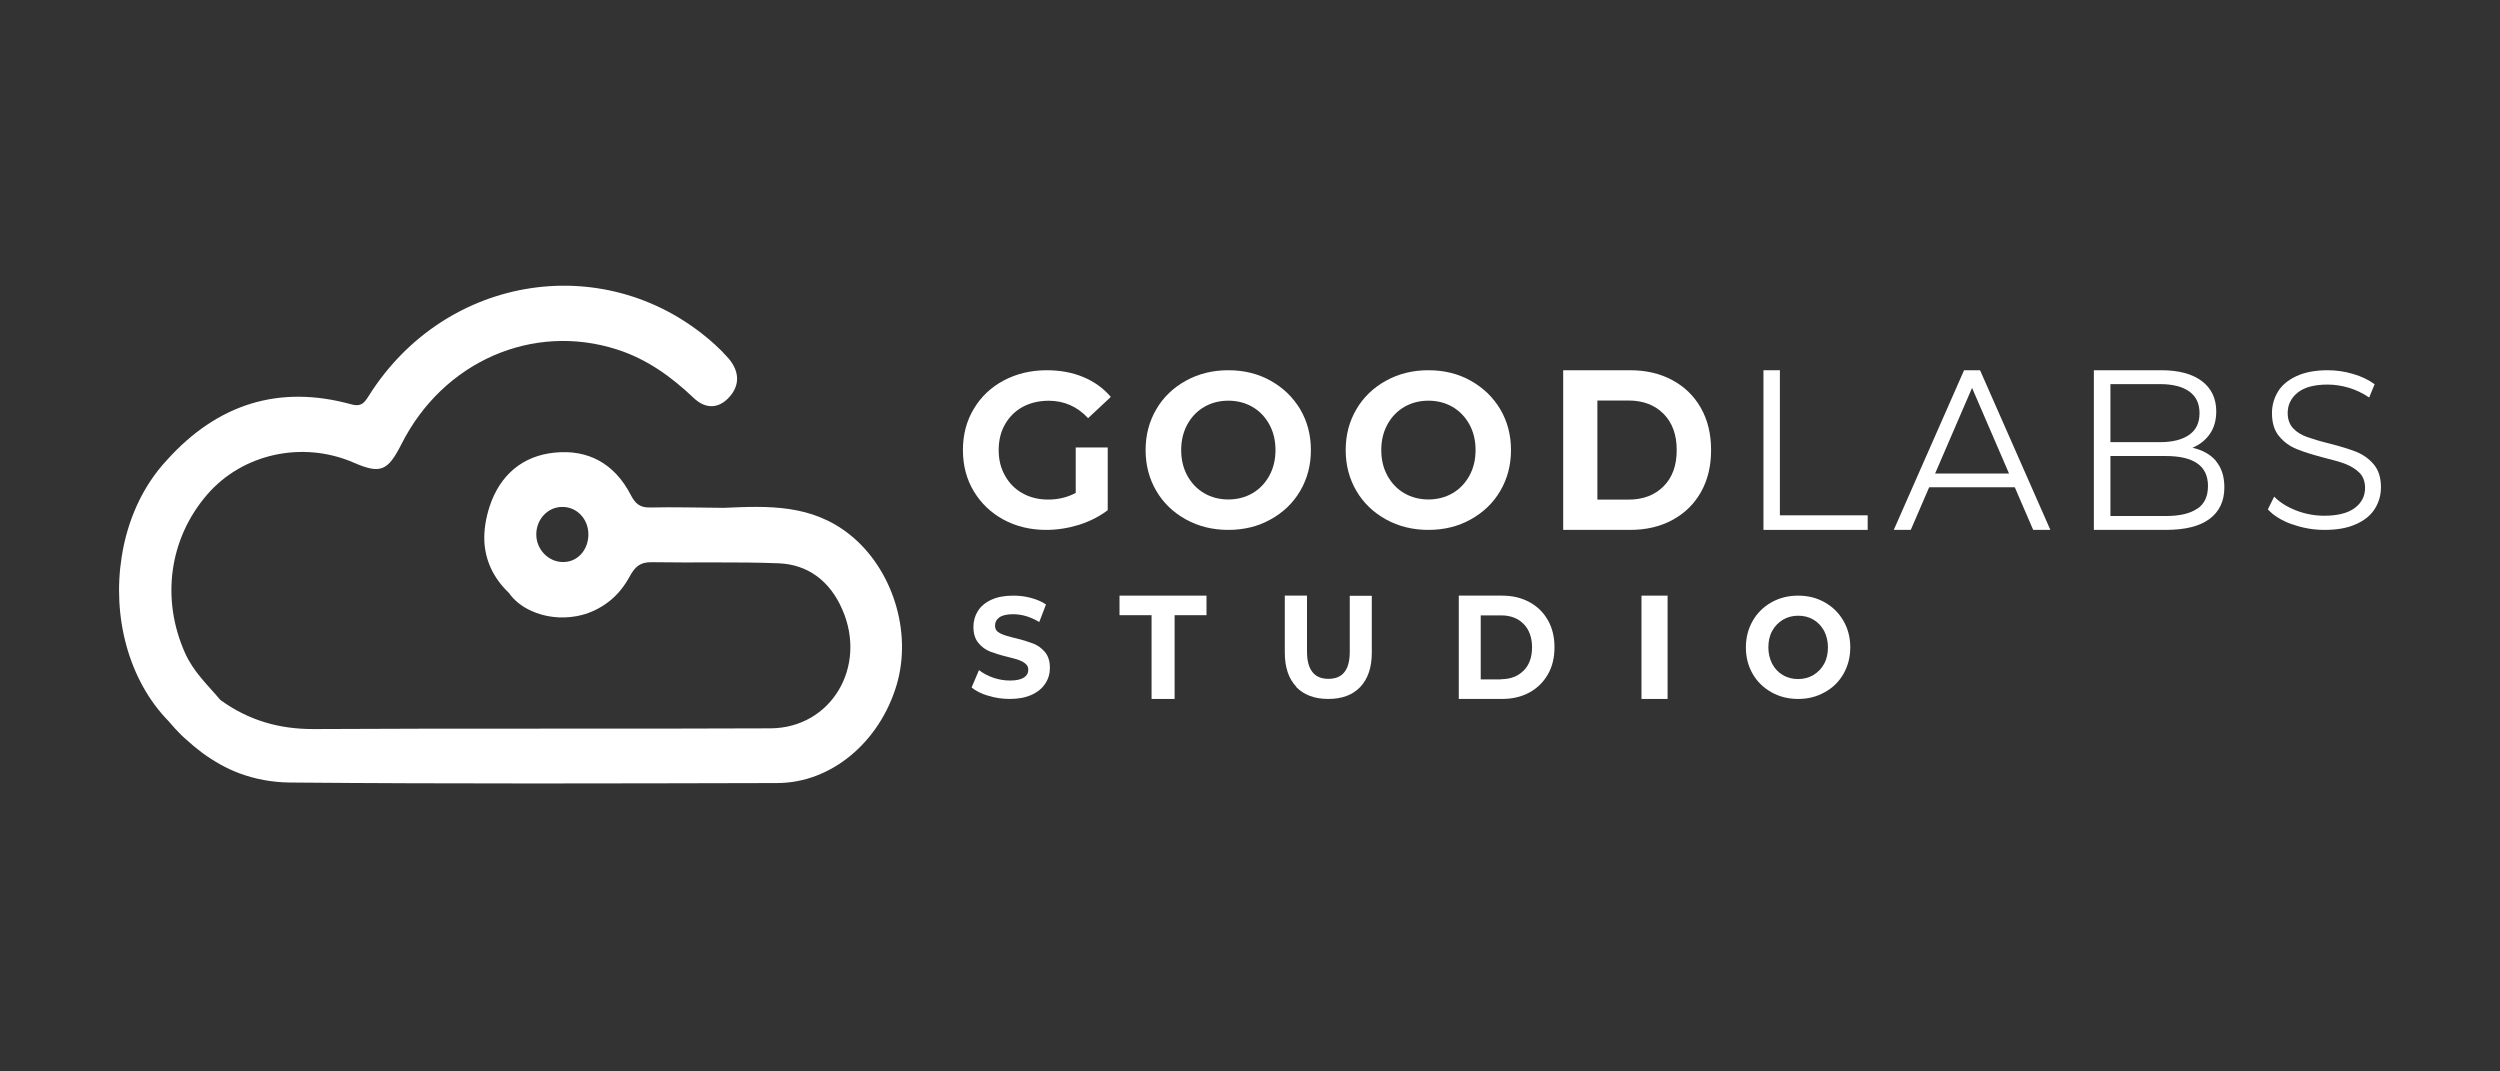 <svg width="210" height="90" viewBox="0 0 210 90" fill="none" xmlns="http://www.w3.org/2000/svg">
<rect x="0" y="0" width="210" height="90" fill="#333333" stroke="none"/>
<path d="M71.405 44.927C68.183 42.341 64.52 42.492 60.814 42.659C58.733 42.644 56.666 42.583 54.584 42.629C53.758 42.644 53.359 42.311 52.974 41.555C51.605 38.924 49.396 37.745 46.616 38.017C43.936 38.274 42.012 39.862 41.128 42.538C40.8 43.551 40.644 44.549 40.686 45.486C40.772 47.059 41.413 48.525 42.739 49.795C43.195 50.446 43.851 50.96 44.62 51.307C45.732 51.822 47.087 52.003 48.412 51.761C48.655 51.716 48.911 51.655 49.154 51.58C49.88 51.353 50.593 50.975 51.235 50.461C51.876 49.947 52.432 49.266 52.888 48.435C53.344 47.588 53.786 47.21 54.741 47.225C58.291 47.286 61.84 47.18 65.389 47.316C67.841 47.407 69.694 48.782 70.735 51.156C72.888 55.995 69.823 61.151 64.72 61.181C51.933 61.241 39.161 61.166 26.375 61.241C23.466 61.256 20.872 60.516 18.506 58.792C17.451 57.537 16.254 56.448 15.541 54.846C13.531 50.34 14.187 45.275 17.394 41.555C20.359 38.108 25.405 37.004 29.682 38.849C31.948 39.831 32.561 39.605 33.73 37.291C37.237 30.351 44.777 27.07 51.862 29.368C54.314 30.155 56.366 31.621 58.262 33.421C59.303 34.418 60.415 34.313 61.284 33.33C62.154 32.347 62.125 31.198 61.199 30.109C60.842 29.701 60.472 29.323 60.072 28.96C51.178 20.886 37.465 22.912 30.965 33.269C30.594 33.859 30.323 34.192 29.511 33.965C23.495 32.302 18.292 33.889 14.002 38.667C11.934 40.89 10.694 43.763 10.224 46.756C9.426 51.761 10.766 57.114 14.172 60.591C14.515 60.999 14.857 61.377 15.227 61.74C15.356 61.876 15.512 61.997 15.641 62.118C16.083 62.526 16.539 62.904 17.009 63.252C17.964 63.948 18.991 64.537 20.074 64.946C21.414 65.445 22.839 65.717 24.35 65.732C37.992 65.853 51.62 65.808 65.261 65.777C69.837 65.777 73.9 62.33 75.325 57.507C76.651 52.986 74.912 47.739 71.405 44.927ZM47.286 47.21C46.046 47.21 45.02 46.121 45.048 44.836C45.077 43.596 46.017 42.598 47.201 42.583C48.455 42.553 49.453 43.611 49.424 44.942C49.396 46.242 48.483 47.225 47.286 47.21Z" fill="white"/>
<path d="M90.346 37.586H93.048V42.857C92.354 43.384 91.546 43.794 90.635 44.087C89.726 44.365 88.801 44.511 87.876 44.511C86.548 44.511 85.348 44.218 84.294 43.648C83.239 43.076 82.401 42.271 81.795 41.261C81.188 40.251 80.885 39.094 80.885 37.806C80.885 36.517 81.188 35.361 81.795 34.35C82.401 33.325 83.239 32.535 84.308 31.964C85.377 31.393 86.591 31.1 87.934 31.1C89.061 31.1 90.072 31.29 90.996 31.671C91.906 32.052 92.687 32.608 93.308 33.34L91.401 35.126C90.491 34.145 89.379 33.662 88.093 33.662C87.269 33.662 86.548 33.838 85.911 34.175C85.276 34.526 84.785 35.009 84.424 35.639C84.063 36.268 83.889 36.986 83.889 37.806C83.889 38.626 84.063 39.328 84.424 39.958C84.77 40.587 85.262 41.085 85.898 41.437C86.518 41.788 87.241 41.964 88.05 41.964C88.902 41.964 89.668 41.773 90.361 41.407V37.601L90.346 37.586Z" fill="white"/>
<path d="M99.619 43.635C98.561 43.05 97.732 42.261 97.132 41.239C96.531 40.216 96.231 39.077 96.231 37.806C96.231 36.535 96.531 35.395 97.132 34.373C97.732 33.35 98.561 32.561 99.619 31.977C100.678 31.392 101.865 31.1 103.18 31.1C104.496 31.1 105.683 31.392 106.727 31.977C107.77 32.561 108.6 33.35 109.215 34.373C109.815 35.395 110.115 36.535 110.115 37.806C110.115 39.077 109.815 40.216 109.215 41.239C108.614 42.261 107.785 43.05 106.727 43.635C105.683 44.219 104.496 44.511 103.18 44.511C101.865 44.511 100.678 44.219 99.619 43.635ZM105.211 41.429C105.812 41.078 106.283 40.581 106.627 39.953C106.97 39.325 107.141 38.609 107.141 37.806C107.141 37.002 106.97 36.286 106.627 35.658C106.283 35.03 105.812 34.533 105.211 34.183C104.61 33.832 103.924 33.657 103.18 33.657C102.437 33.657 101.751 33.832 101.15 34.183C100.549 34.533 100.077 35.03 99.734 35.658C99.391 36.286 99.219 37.002 99.219 37.806C99.219 38.609 99.391 39.325 99.734 39.953C100.077 40.581 100.549 41.078 101.15 41.429C101.751 41.779 102.437 41.955 103.18 41.955C103.924 41.955 104.61 41.779 105.211 41.429Z" fill="white"/>
<path d="M116.427 43.635C115.369 43.05 114.54 42.261 113.939 41.239C113.339 40.216 113.038 39.077 113.038 37.806C113.038 36.535 113.339 35.395 113.939 34.373C114.54 33.35 115.369 32.561 116.427 31.977C117.485 31.392 118.672 31.1 119.988 31.1C121.303 31.1 122.49 31.392 123.534 31.977C124.577 32.561 125.407 33.35 126.021 34.373C126.622 35.395 126.923 36.535 126.923 37.806C126.923 39.077 126.622 40.216 126.021 41.239C125.422 42.261 124.592 43.05 123.534 43.635C122.49 44.219 121.303 44.511 119.988 44.511C118.672 44.511 117.485 44.219 116.427 43.635ZM122.018 41.429C122.619 41.078 123.09 40.581 123.434 39.953C123.777 39.325 123.948 38.609 123.948 37.806C123.948 37.002 123.777 36.286 123.434 35.658C123.09 35.03 122.619 34.533 122.018 34.183C121.418 33.832 120.731 33.657 119.988 33.657C119.244 33.657 118.558 33.832 117.957 34.183C117.356 34.533 116.885 35.03 116.542 35.658C116.198 36.286 116.027 37.002 116.027 37.806C116.027 38.609 116.198 39.325 116.542 39.953C116.885 40.581 117.356 41.078 117.957 41.429C118.558 41.779 119.244 41.955 119.988 41.955C120.731 41.955 121.418 41.779 122.018 41.429Z" fill="white"/>
<path d="M131.308 31.1H136.926C138.265 31.1 139.45 31.373 140.482 31.933C141.514 32.493 142.308 33.265 142.88 34.279C143.452 35.293 143.731 36.459 143.731 37.806C143.731 39.153 143.452 40.318 142.88 41.333C142.308 42.347 141.514 43.119 140.482 43.679C139.45 44.239 138.265 44.511 136.926 44.511H131.308V31.1ZM136.787 41.968C138.028 41.968 139.004 41.59 139.743 40.848C140.482 40.106 140.844 39.092 140.844 37.806C140.844 36.519 140.482 35.52 139.743 34.763C139.004 34.022 138.028 33.643 136.787 33.643H134.18V41.968H136.787Z" fill="white"/>
<path d="M148.115 31.1H149.51V43.287H156.885V44.511H148.13V31.1H148.115Z" fill="white"/>
<path d="M169.255 40.928H162.051L160.505 44.511H159.077L164.982 31.1H166.324L172.231 44.511H170.787L169.241 40.928H169.255ZM168.76 39.779L165.653 32.582L162.547 39.779H168.76Z" fill="white"/>
<path d="M186.15 38.744C186.624 39.319 186.846 40.046 186.846 40.939C186.846 42.089 186.431 42.967 185.603 43.588C184.775 44.209 183.547 44.511 181.92 44.511H175.885V31.1H181.55C183.015 31.1 184.139 31.403 184.952 32.008C185.751 32.614 186.165 33.461 186.165 34.551C186.165 35.293 185.988 35.929 185.633 36.443C185.278 36.958 184.79 37.352 184.168 37.609C185.027 37.806 185.692 38.184 186.165 38.744H186.15ZM177.275 32.266V37.14H181.446C182.512 37.14 183.325 36.928 183.902 36.519C184.479 36.11 184.76 35.505 184.76 34.703C184.76 33.9 184.479 33.31 183.902 32.886C183.325 32.477 182.512 32.266 181.446 32.266H177.275ZM184.568 42.74C185.174 42.331 185.47 41.696 185.47 40.818C185.47 39.138 184.287 38.305 181.905 38.305H177.275V43.346H181.905C183.074 43.346 183.961 43.149 184.568 42.725V42.74Z" fill="white"/>
<path d="M192.509 44.035C191.648 43.723 190.973 43.307 190.5 42.786L191.031 41.716C191.491 42.192 192.107 42.578 192.868 42.876C193.629 43.173 194.418 43.322 195.236 43.322C196.37 43.322 197.231 43.099 197.804 42.668C198.378 42.236 198.666 41.671 198.666 40.987C198.666 40.467 198.508 40.036 198.207 39.724C197.891 39.411 197.518 39.174 197.073 38.995C196.628 38.817 195.997 38.638 195.207 38.445C194.245 38.192 193.485 37.954 192.911 37.717C192.337 37.479 191.849 37.137 191.448 36.646C191.045 36.17 190.845 35.516 190.845 34.713C190.845 34.044 191.017 33.449 191.347 32.899C191.677 32.349 192.208 31.918 192.911 31.591C193.614 31.264 194.49 31.1 195.523 31.1C196.255 31.1 196.958 31.204 197.661 31.412C198.364 31.62 198.967 31.903 199.469 32.275L199.01 33.39C198.479 33.033 197.905 32.751 197.303 32.572C196.7 32.394 196.097 32.304 195.523 32.304C194.404 32.304 193.571 32.528 193.011 32.974C192.452 33.419 192.165 33.999 192.165 34.698C192.165 35.219 192.322 35.65 192.624 35.977C192.925 36.304 193.328 36.542 193.786 36.706C194.245 36.869 194.877 37.062 195.666 37.256C196.599 37.493 197.359 37.731 197.934 37.954C198.508 38.192 198.996 38.534 199.398 39.01C199.799 39.486 200 40.125 200 40.928C200 41.597 199.828 42.192 199.484 42.742C199.139 43.292 198.608 43.723 197.891 44.035C197.173 44.363 196.298 44.511 195.25 44.511C194.303 44.511 193.399 44.348 192.538 44.035H192.509Z" fill="white"/>
<path d="M83.019 58.449C82.441 58.274 81.959 58.04 81.615 57.749L82.234 56.29C82.579 56.553 82.978 56.772 83.445 56.932C83.913 57.092 84.381 57.165 84.849 57.165C85.371 57.165 85.757 57.078 86.004 56.917C86.252 56.757 86.376 56.538 86.376 56.261C86.376 56.057 86.307 55.896 86.156 55.765C86.004 55.634 85.826 55.532 85.591 55.444C85.358 55.371 85.055 55.269 84.656 55.182C84.051 55.036 83.555 54.876 83.17 54.73C82.785 54.584 82.455 54.336 82.179 54C81.904 53.665 81.767 53.213 81.767 52.659C81.767 52.177 81.891 51.725 82.138 51.331C82.386 50.938 82.757 50.617 83.266 50.383C83.762 50.15 84.381 50.033 85.11 50.033C85.619 50.033 86.114 50.092 86.596 50.223C87.077 50.354 87.504 50.529 87.862 50.777L87.298 52.25C86.568 51.813 85.84 51.594 85.096 51.594C84.587 51.594 84.202 51.681 83.954 51.856C83.707 52.032 83.583 52.265 83.583 52.557C83.583 52.848 83.721 53.052 84.009 53.198C84.298 53.344 84.725 53.475 85.303 53.607C85.908 53.752 86.404 53.913 86.789 54.059C87.174 54.205 87.504 54.453 87.779 54.773C88.055 55.109 88.192 55.546 88.192 56.101C88.192 56.582 88.068 57.02 87.807 57.413C87.559 57.807 87.174 58.128 86.665 58.361C86.156 58.595 85.55 58.711 84.821 58.711C84.188 58.711 83.583 58.624 83.005 58.434L83.019 58.449Z" fill="white"/>
<path d="M96.717 51.676H94.039V50.033H101.346V51.676H98.668V58.711H96.732V51.676H96.717Z" fill="white"/>
<path d="M108.891 57.689C108.245 57.008 107.923 56.06 107.923 54.802V50.033H109.788V54.728C109.788 56.253 110.392 57.023 111.584 57.023C112.173 57.023 112.622 56.845 112.916 56.475C113.225 56.105 113.38 55.527 113.38 54.743V50.048H115.231V54.817C115.231 56.06 114.908 57.023 114.263 57.704C113.618 58.386 112.72 58.711 111.57 58.711C110.42 58.711 109.522 58.371 108.876 57.704L108.891 57.689Z" fill="white"/>
<path d="M122.538 50.033H126.17C127.043 50.033 127.805 50.214 128.47 50.576C129.136 50.937 129.648 51.435 130.023 52.097C130.396 52.745 130.577 53.514 130.577 54.372C130.577 55.231 130.396 55.999 130.023 56.647C129.648 57.295 129.136 57.807 128.47 58.169C127.805 58.531 127.043 58.711 126.17 58.711H122.538V50.033ZM126.073 57.054C126.876 57.054 127.5 56.813 127.985 56.331C128.47 55.849 128.692 55.186 128.692 54.372C128.692 53.559 128.456 52.896 127.985 52.414C127.514 51.932 126.876 51.691 126.073 51.691H124.381V57.069H126.073V57.054Z" fill="white"/>
<path d="M137.885 50.033H140.077V58.711H137.885V50.033Z" fill="white"/>
<path d="M148.794 58.144C148.126 57.766 147.599 57.258 147.224 56.604C146.848 55.95 146.654 55.208 146.654 54.38C146.654 53.551 146.848 52.824 147.224 52.156C147.599 51.502 148.126 50.978 148.794 50.6C149.461 50.222 150.211 50.033 151.045 50.033C151.879 50.033 152.616 50.222 153.283 50.6C153.95 50.978 154.464 51.487 154.853 52.156C155.229 52.81 155.423 53.551 155.423 54.38C155.423 55.208 155.229 55.935 154.853 56.604C154.478 57.258 153.95 57.781 153.283 58.144C152.616 58.522 151.879 58.711 151.045 58.711C150.211 58.711 149.461 58.522 148.794 58.144ZM152.324 56.705C152.699 56.473 153.005 56.167 153.227 55.761C153.45 55.354 153.547 54.888 153.547 54.38C153.547 53.871 153.435 53.406 153.227 52.999C153.005 52.592 152.713 52.272 152.324 52.054C151.949 51.821 151.518 51.72 151.045 51.72C150.573 51.72 150.142 51.836 149.767 52.054C149.391 52.286 149.086 52.592 148.863 52.999C148.641 53.406 148.543 53.871 148.543 54.38C148.543 54.888 148.655 55.354 148.863 55.761C149.086 56.167 149.377 56.487 149.767 56.705C150.142 56.938 150.573 57.04 151.045 57.04C151.518 57.04 151.949 56.923 152.324 56.705Z" fill="white"/>
</svg>
